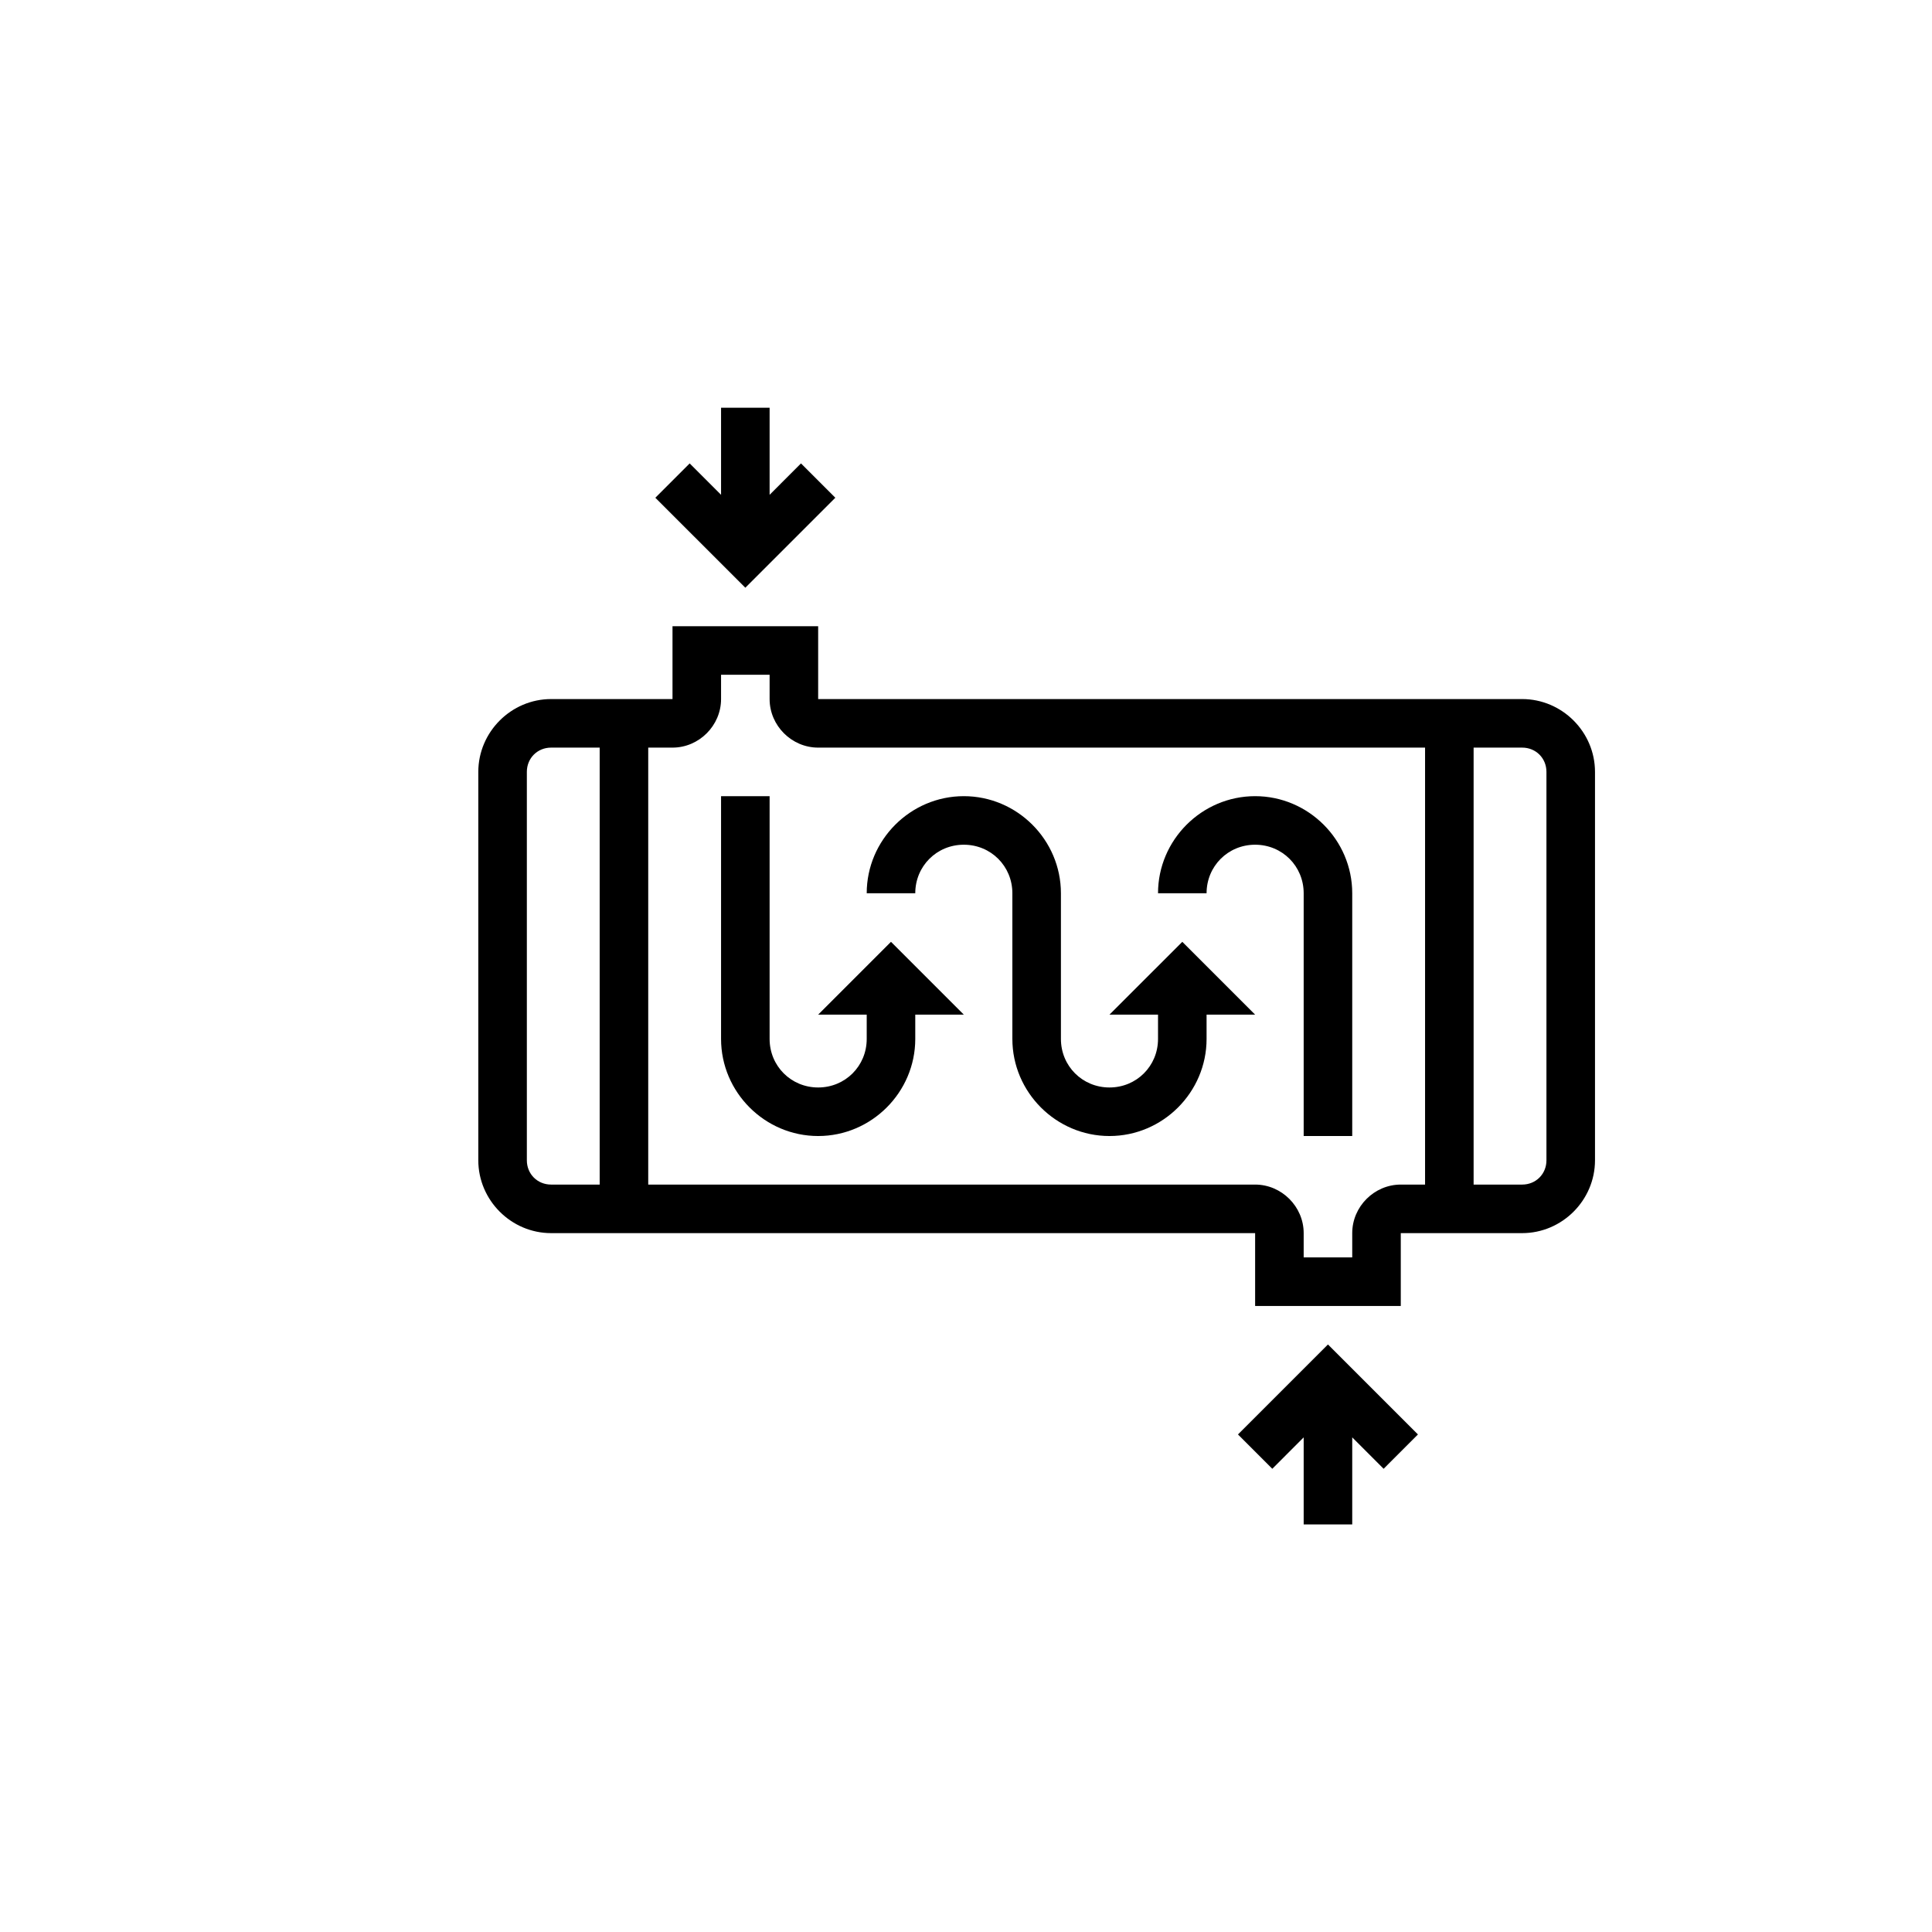 <svg xmlns="http://www.w3.org/2000/svg" xmlns:xlink="http://www.w3.org/1999/xlink" width="1000" zoomAndPan="magnify" viewBox="0 0 750 750" height="1000" preserveAspectRatio="xMidYMid meet" version="1.0"><defs><clipPath id="5a82dc7347"><path d="M 185.676 158.285 L 619.176 158.285 L 619.176 591.785 L 185.676 591.785 Z M 185.676 158.285 " clip-rule="nonzero"/></clipPath></defs><g clip-path="url(#5a82dc7347)"><path fill="#000000" d="M 279.914 158.285 L 279.914 192.078 L 267.727 179.895 L 254.402 193.223 L 289.336 228.156 L 324.273 193.223 L 310.945 179.895 L 298.762 192.078 L 298.762 158.285 Z M 261.066 243.102 L 261.066 271.375 L 213.945 271.375 C 198.445 271.375 185.676 284.145 185.676 299.645 L 185.676 450.43 C 185.676 465.93 198.445 478.699 213.945 478.699 L 487.238 478.699 L 487.238 506.973 L 543.781 506.973 L 543.781 478.699 L 590.902 478.699 C 606.406 478.699 619.176 465.93 619.176 450.43 L 619.176 299.645 C 619.176 284.145 606.406 271.375 590.902 271.375 L 317.609 271.375 L 317.609 243.102 Z M 279.914 261.949 L 298.762 261.949 L 298.762 271.375 C 298.762 281.676 307.309 290.223 317.609 290.223 L 553.207 290.223 L 553.207 459.852 L 543.781 459.852 C 533.48 459.852 524.934 468.398 524.934 478.699 L 524.934 488.125 L 506.086 488.125 L 506.086 478.699 C 506.086 468.398 497.539 459.852 487.238 459.852 L 251.641 459.852 L 251.641 290.223 L 261.066 290.223 C 271.367 290.223 279.914 281.676 279.914 271.375 Z M 213.945 290.223 L 232.793 290.223 L 232.793 459.852 L 213.945 459.852 C 208.621 459.852 204.523 455.754 204.523 450.43 L 204.523 299.645 C 204.523 294.32 208.621 290.223 213.945 290.223 Z M 572.055 290.223 L 590.902 290.223 C 596.227 290.223 600.328 294.32 600.328 299.645 L 600.328 450.43 C 600.328 455.754 596.227 459.852 590.902 459.852 L 572.055 459.852 Z M 279.914 309.07 L 279.914 403.309 C 279.914 424.016 296.902 441.004 317.609 441.004 C 338.316 441.004 355.305 424.016 355.305 403.309 L 355.305 393.883 L 374.152 393.883 L 345.879 365.613 L 317.609 393.883 L 336.457 393.883 L 336.457 403.309 C 336.457 413.832 328.133 422.156 317.609 422.156 C 307.086 422.156 298.762 413.832 298.762 403.309 L 298.762 309.07 Z M 374.152 309.07 C 353.445 309.07 336.457 326.059 336.457 346.766 L 355.305 346.766 C 355.305 336.242 363.629 327.918 374.152 327.918 C 384.676 327.918 393 336.242 393 346.766 L 393 403.309 C 393 424.016 409.988 441.004 430.695 441.004 C 451.402 441.004 468.391 424.016 468.391 403.309 L 468.391 393.883 L 487.238 393.883 L 458.969 365.613 L 430.695 393.883 L 449.543 393.883 L 449.543 403.309 C 449.543 413.832 441.219 422.156 430.695 422.156 C 420.172 422.156 411.848 413.832 411.848 403.309 L 411.848 346.766 C 411.848 326.059 394.859 309.07 374.152 309.07 Z M 487.238 309.07 C 466.531 309.07 449.543 326.059 449.543 346.766 L 468.391 346.766 C 468.391 336.242 476.715 327.918 487.238 327.918 C 497.762 327.918 506.086 336.242 506.086 346.766 L 506.086 441.004 L 524.934 441.004 L 524.934 346.766 C 524.934 326.059 507.945 309.07 487.238 309.07 Z M 515.512 521.918 L 480.578 556.852 L 493.902 570.18 L 506.086 557.992 L 506.086 591.785 L 524.934 591.785 L 524.934 557.992 L 537.121 570.18 L 550.445 556.852 Z M 515.512 521.918 " fill-opacity="1" fill-rule="nonzero"/></g></svg>